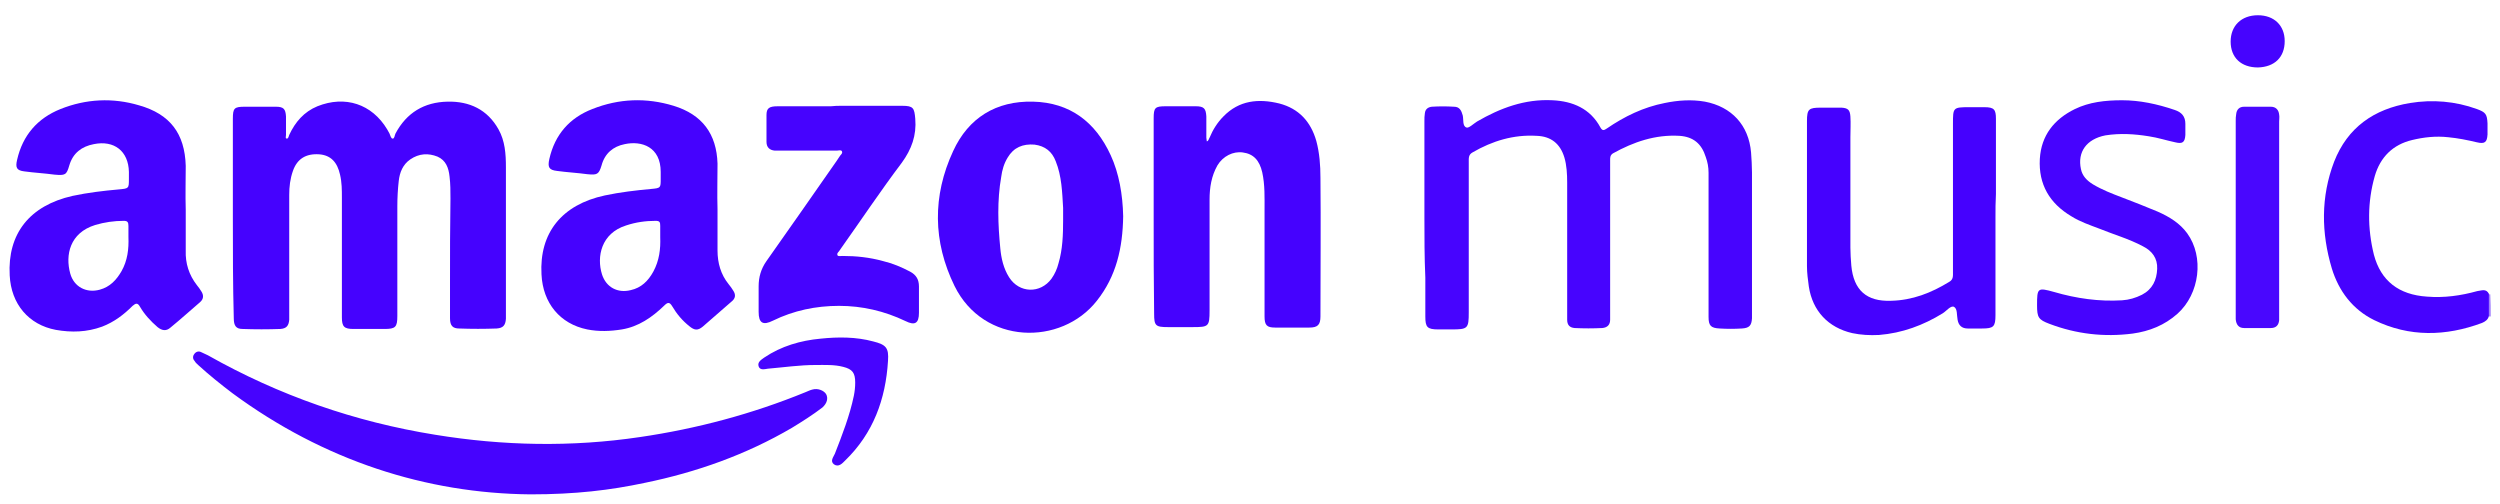 <?xml version="1.0" encoding="utf-8"?>
<!-- Generator: Adobe Illustrator 24.2.3, SVG Export Plug-In . SVG Version: 6.00 Build 0)  -->
<svg version="1.1" id="Layer_1" xmlns="http://www.w3.org/2000/svg" xmlns:xlink="http://www.w3.org/1999/xlink" x="0px" y="0px"
	 viewBox="0 0 541.1 109" style="enable-background:new 0 0 541.1 109;" xml:space="preserve">
<style type="text/css">
	.st0{fill:#A382FE;}
	.st1{fill:#4502FE;}
	.st2{fill:#4704FE;}
	.st3{fill:#4603FE;}
	.st4{fill:#4501FE;}
	.st5{fill:#4602FE;}
	.st6{fill:#4907FE;}
	.st7{fill:#4604FE;}
</style>
<g>
	<path class="st0" d="M539.1,68.5l-0.2,0l-0.2,0c0-1.6,0-3.2,0-4.8c0.1,0,0.2,0,0.3,0C539.1,65.3,539.1,66.9,539.1,68.5z"/>
	<path class="st1" d="M50.4,47c0-7.1,0-14.2,0-21.3c0-2.3,0.3-2.6,2.6-2.6c2.2,0,4.5,0,6.7,0c1.7,0,2.1,0.5,2.2,2.1c0,1.3,0,2.6,0,4
		c0,0.3-0.2,0.8,0.2,0.8c0.3,0,0.4-0.5,0.5-0.8c1.3-2.8,3.2-5,6.1-6.2c6-2.4,11.8-0.5,15.1,5c0.2,0.3,0.3,0.6,0.5,0.9
		c0.2,0.4,0.3,1.1,0.7,1.1c0.4,0,0.4-0.7,0.6-1.1c2.4-4.5,6.2-6.8,11.3-6.9c4.7-0.1,8.6,1.7,11,6c1.4,2.5,1.6,5.3,1.6,8.2
		c0,10.7,0,21.4,0,32.1c0,0.2,0,0.5,0,0.7c-0.1,1.4-0.6,2-2,2.1c-2.7,0.1-5.4,0.1-8.1,0c-1.4,0-2-0.6-2-2.2c0-2.6,0-5.2,0-7.7
		c0-6.1,0-12.1,0.1-18.2c0-1.6,0-3.2-0.2-4.8c-0.2-1.9-0.8-3.5-2.6-4.3c-2-0.8-4-0.7-5.9,0.6c-1.6,1.1-2.3,2.8-2.5,4.7
		c-0.2,1.8-0.3,3.6-0.3,5.5c0,7.9,0,15.8,0,23.7c0,2.4-0.4,2.8-2.8,2.8c-2.2,0-4.5,0-6.7,0c-2,0-2.5-0.5-2.5-2.5
		c0-8.6,0-17.3,0-25.9c0-1.7,0-3.3-0.4-5c-0.6-2.7-2-4.2-4.5-4.4c-2.9-0.2-4.8,1-5.7,3.6c-0.6,1.7-0.8,3.4-0.8,5.2
		c0,8.5,0,17.1,0,25.6c0,0.5,0,0.9,0,1.4c-0.1,1.3-0.6,1.9-1.9,2c-2.7,0.1-5.5,0.1-8.2,0c-1.4,0-1.9-0.7-1.9-2.3
		C50.4,61.5,50.4,54.3,50.4,47z"/>
	<path class="st2" d="M308.3,47c0-6.9,0-13.9,0-20.8c0-0.6,0-1.1,0.1-1.7c0.1-0.9,0.7-1.3,1.5-1.4c1.6-0.1,3.2-0.1,4.8,0
		c1.2,0,1.6,0.8,1.9,1.9c0.2,0.9-0.1,2.3,0.8,2.6c0.5,0.2,1.5-0.8,2.3-1.3c5-2.9,10.3-4.9,16.3-4.6c4.4,0.2,8.2,1.8,10.4,5.9
		c0.5,0.9,0.9,0.5,1.4,0.2c3.8-2.6,7.9-4.6,12.5-5.5c2.9-0.6,5.8-0.8,8.7-0.3c5.8,1.1,9.5,5.1,10,11c0.1,1.4,0.2,2.9,0.2,4.3
		c0,10.1,0,20.2,0,30.2c0,0.5,0,0.9,0,1.4c-0.1,1.6-0.6,2.1-2.2,2.2c-1.6,0.1-3.2,0.1-4.8,0c-1.9-0.1-2.4-0.6-2.4-2.5
		c0-6.8,0-13.6,0-20.4c0-3.6,0-7.2,0-10.8c0-1.2-0.2-2.3-0.6-3.4c-0.9-2.9-2.7-4.4-5.7-4.6c-5.2-0.3-9.9,1.3-14.4,3.8
		c-0.6,0.4-0.6,0.9-0.6,1.4c0,11,0,22.1,0,33.1c0,0.5,0,1,0,1.5c0,1.1-0.6,1.7-1.7,1.8c-2,0.1-4,0.1-6,0c-1.1-0.1-1.6-0.7-1.6-1.8
		c0-0.5,0-1,0-1.5c0-9.4,0-18.8,0-28.2c0-1.8-0.1-3.7-0.6-5.4c-0.9-3-2.9-4.6-6-4.7c-5-0.3-9.6,1.1-13.9,3.6
		c-0.9,0.5-0.8,1.3-0.8,2.1c0,10.8,0,21.6,0,32.5c0,3.5-0.2,3.7-3.7,3.7c-1,0-1.9,0-2.9,0c-2.4,0-2.8-0.5-2.8-2.8c0-2.8,0-5.6,0-8.4
		C308.3,55.6,308.3,51.3,308.3,47z"/>
	<path class="st1" d="M155.3,45.3c0,3,0,6,0,8.9c0,2.7,0.7,5.2,2.4,7.3c0.4,0.5,0.7,0.9,1,1.4c0.6,0.9,0.5,1.7-0.4,2.4
		c-2.1,1.8-4.1,3.6-6.2,5.4c-1.1,0.9-1.8,0.8-2.9-0.1c-1.5-1.2-2.7-2.6-3.7-4.3c-0.6-1-1-0.9-1.8-0.1c-2.6,2.5-5.5,4.5-9.1,5.1
		c-2.5,0.4-5,0.5-7.5,0c-5.9-1.2-9.6-5.7-9.9-11.9c-0.5-9,4.4-15.1,13.7-17.1c3.3-0.7,6.7-1.1,10-1.4c2.1-0.2,2.1-0.2,2.1-2.2
		c0-0.5,0-1,0-1.5c0-5.4-4.1-6.8-7.8-6c-2.5,0.5-4.3,2-5,4.6c-0.6,2-1,2.1-3.1,1.9c-2.2-0.3-4.3-0.4-6.5-0.7
		c-1.8-0.2-2.1-0.8-1.7-2.6c1.2-5.3,4.4-8.9,9.3-10.8c5.8-2.3,11.7-2.5,17.6-0.7c6.2,1.9,9.3,6.1,9.5,12.5
		C155.3,38.7,155.2,42,155.3,45.3C155.3,45.3,155.3,45.3,155.3,45.3z M142.9,51.3c0-0.8,0-1.6,0-2.4c0-0.8-0.1-1.1-1-1.1
		c-2.2,0-4.3,0.3-6.4,1c-5.4,1.7-6.4,6.8-5.2,10.6c0.9,2.8,3.4,4.1,6.2,3.4c2.3-0.5,3.8-2,4.9-4C142.7,56.4,143,53.9,142.9,51.3z"/>
	<path class="st1" d="M40.2,45.4c0,2.9,0,5.8,0,8.8c-0.1,2.8,0.7,5.3,2.4,7.5c0.4,0.5,0.7,0.9,1,1.4c0.5,0.8,0.5,1.6-0.3,2.3
		c-2.1,1.8-4.2,3.7-6.4,5.5c-0.9,0.8-1.8,0.7-2.8-0.1c-1.5-1.3-2.8-2.7-3.8-4.4c-0.5-0.9-0.9-0.8-1.6-0.2c-1.9,1.9-4,3.5-6.6,4.5
		c-3.3,1.2-6.6,1.3-10,0.7c-5.9-1.1-9.7-5.6-10-11.8c-0.5-9,4.3-15.1,13.6-17.2c3.3-0.7,6.6-1.1,10-1.4c2.2-0.2,2.2-0.2,2.2-2.3
		c0-0.5,0-1,0-1.5c-0.1-4.5-3.2-6.9-7.6-6c-2.6,0.5-4.5,1.9-5.3,4.6c-0.6,2.1-0.9,2.2-3.2,2c-2.2-0.3-4.3-0.4-6.5-0.7
		c-1.7-0.2-2-0.8-1.6-2.5c1.2-5.3,4.4-9,9.4-11c5.5-2.2,11.3-2.5,17-0.8c6.7,1.9,9.9,6.1,10.1,13.1C40.2,39,40.1,42.2,40.2,45.4
		C40.2,45.4,40.2,45.4,40.2,45.4z M27.8,51.3c0-0.8,0-1.6,0-2.4c0-0.8-0.2-1.1-1-1.1c-2.1,0-4.2,0.3-6.2,0.9
		c-5.5,1.7-6.5,6.5-5.4,10.5c0.8,2.9,3.5,4.3,6.4,3.5c2.2-0.6,3.6-2.1,4.7-4C27.6,56.4,27.9,53.9,27.8,51.3z"/>
	<path class="st1" d="M249.7,47.1c0-7.2,0-14.3,0-21.5c0-2.3,0.3-2.6,2.6-2.6c2.2,0,4.4,0,6.5,0c1.8,0,2.2,0.5,2.3,2.2
		c0,1.5,0,3.1,0,4.6c0,0.3,0.1,0.5,0.1,0.8c0.4-0.1,0.4-0.5,0.6-0.8c0.7-1.7,1.7-3.3,3-4.6c3.4-3.5,7.6-3.9,12.1-2.8
		c4.2,1.1,6.8,3.9,8,8.1c0.7,2.6,0.9,5.3,0.9,8c0.1,10,0,20,0,30c0,1.8-0.6,2.4-2.4,2.4c-2.5,0-4.9,0-7.4,0c-1.8,0-2.3-0.5-2.3-2.4
		c0-7.7,0-15.3,0-23c0-2.7,0.1-5.5-0.5-8.2c-0.6-2.6-1.9-4-4.2-4.3c-2.1-0.3-4.3,0.8-5.5,2.8c-1.3,2.3-1.7,4.8-1.7,7.4
		c0,8,0,16,0,24c0,3.5-0.2,3.6-3.7,3.6c-1.8,0-3.5,0-5.3,0c-2.7,0-3-0.3-3-2.9C249.7,61.2,249.7,54.1,249.7,47.1
		C249.7,47.1,249.7,47.1,249.7,47.1z"/>
	<path class="st1" d="M243.1,46.8c-0.1,6.9-1.5,13-5.7,18.3c-7.7,9.8-24.5,9.6-30.8-3.2c-4.7-9.6-4.8-19.5-0.3-29.2
		c3.3-7.2,9.3-10.9,17.3-10.7c8,0.2,13.5,4.4,16.8,11.6C242.2,37.5,243,42.1,243.1,46.8z M230.1,47.6c0-0.9,0-1.7,0-2.6
		c-0.2-3.4-0.3-6.9-1.6-10.1c-0.8-2.1-2.3-3.3-4.6-3.6c-2.5-0.2-4.5,0.6-5.8,2.8c-0.8,1.3-1.2,2.7-1.4,4.2
		c-0.9,5.1-0.7,10.3-0.2,15.4c0.2,2.2,0.7,4.4,1.9,6.3c2.2,3.5,6.8,3.6,9.2,0.3c0.7-1,1.2-2.1,1.5-3.3C230,54,230.1,50.8,230.1,47.6
		z"/>
	<path class="st3" d="M114.8,107c-22.5-0.2-44.7-7.3-64.5-21.9c-2.5-1.9-5-3.9-7.3-6c-0.3-0.3-0.7-0.6-0.9-1c-0.4-0.4-0.4-1-0.1-1.4
		c0.3-0.5,0.9-0.8,1.5-0.5c0.5,0.2,1,0.5,1.5,0.7c15.4,8.7,31.8,14.4,49.2,17.2c14.7,2.4,29.5,2.7,44.3,0.5
		c12.3-1.8,24.3-5,35.8-9.7c0.5-0.2,1.1-0.5,1.6-0.6c1.1-0.3,2.4,0.2,2.9,1c0.5,0.9,0.2,2-0.8,2.9c-2.1,1.6-4.3,3-6.6,4.4
		c-9.9,5.8-20.6,9.6-31.8,11.9C132.1,106.1,124.5,107,114.8,107z"/>
	<path class="st3" d="M182.1,22.9c4.4,0,8.8,0,13.2,0c2.4,0,2.6,0.5,2.8,2.8c0.3,3.6-0.8,6.6-2.9,9.5c-4.6,6.1-8.8,12.4-13.2,18.6
		c-0.1,0.1-0.1,0.2-0.2,0.3c-0.2,0.4-0.8,0.7-0.5,1.2c0.1,0.2,0.7,0.1,1.1,0.1c2.9,0,5.8,0.3,8.7,1.1c2.1,0.5,4,1.3,5.9,2.3
		c1.3,0.7,1.9,1.7,1.9,3.2c0,1.9,0,3.8,0,5.7c0,2.3-0.9,2.8-2.9,1.8c-4.6-2.2-9.4-3.3-14.4-3.3c-5,0-9.8,1-14.3,3.2
		c-2.2,1.1-3.1,0.5-3.1-1.9c0-1.8,0-3.7,0-5.5c0-2,0.5-3.8,1.7-5.5c5.1-7.2,10.1-14.4,15.2-21.7c0.2-0.3,0.4-0.6,0.6-0.9
		c0.2-0.4,0.8-0.7,0.5-1.2c-0.2-0.3-0.7-0.1-1.1-0.1c-4,0-8,0-12,0c-0.5,0-0.9,0-1.4,0c-1.1-0.1-1.8-0.7-1.8-1.9c0-1.9,0-3.9,0-5.8
		c0-1.5,0.6-1.9,2.4-1.9c3.8,0,7.7,0,11.5,0C180.7,22.9,181.4,22.9,182.1,22.9C182.1,22.9,182.1,22.9,182.1,22.9z"/>
	<path class="st4" d="M431.9,47.1c0,7,0,14.1,0,21.1c0,2.5-0.4,2.9-2.9,2.9c-1,0-2.1,0-3.1,0c-1.3,0-2-0.7-2.2-1.9
		c-0.2-1,0-2.4-0.8-2.8c-0.7-0.3-1.6,0.9-2.4,1.4c-4.2,2.6-8.8,4.3-13.8,4.7c-2,0.1-3.9,0-5.8-0.4c-5.2-1.2-8.6-4.8-9.4-10.1
		c-0.2-1.5-0.4-2.9-0.4-4.4c0-10.5,0-21,0-31.4c0-2.6,0.4-2.9,3-2.9c1.5,0,3,0,4.5,0c1.4,0.1,1.8,0.5,1.9,1.9c0.1,1.5,0,3,0,4.5
		c0,8,0,15.9,0,23.9c0,1.3,0.1,2.6,0.2,3.9c0.5,5.3,3.3,7.8,8.6,7.6c4.6-0.1,8.7-1.7,12.6-4.1c0.9-0.5,0.8-1.3,0.8-2.1
		c0-10.7,0-21.4,0-32.1c0-3.5,0-3.6,3.5-3.6c1.1,0,2.2,0,3.3,0c2.1,0,2.5,0.5,2.5,2.5c0,5.4,0,10.9,0,16.3
		C431.9,43.7,431.9,45.4,431.9,47.1z"/>
	<path class="st3" d="M459.3,21.7c3.8,0,7.6,0.8,11.4,2.1c1.5,0.5,2.3,1.4,2.3,3c0,0.8,0,1.6,0,2.4c-0.1,1.6-0.6,2-2.2,1.6
		c-1.9-0.4-3.7-1-5.7-1.3c-3.1-0.5-6.2-0.7-9.4-0.2c-4.1,0.8-6.1,3.6-5.3,7.3c0.3,1.5,1.3,2.5,2.6,3.3c2,1.2,4.1,2,6.2,2.8
		c2.6,1,5.2,2,7.8,3.1c2.5,1.1,4.8,2.5,6.4,4.7c3.7,5.1,2.7,13.1-2.1,17.4c-2.8,2.5-6.1,3.8-9.7,4.3c-6.2,0.8-12.2,0.1-18-2.1
		c-2.4-0.9-2.7-1.4-2.7-4c0-3.8,0.1-3.9,3.7-2.9c4.8,1.4,9.7,2.1,14.7,1.8c1.5-0.1,2.9-0.5,4.3-1.2c2.3-1.2,3.2-3.2,3.3-5.6
		c0.1-2.3-1.1-3.9-3.1-4.9c-3-1.6-6.2-2.5-9.4-3.8c-2.1-0.8-4.2-1.5-6.1-2.7c-4.7-2.8-7.1-6.9-6.8-12.4c0.3-5.1,3.1-8.6,7.6-10.8
		C452.2,22.1,455.6,21.7,459.3,21.7z"/>
	<path class="st5" d="M538.7,63.6c0,1.6,0,3.2,0,4.8c-0.2,0.8-0.8,1.2-1.5,1.5c-7.8,2.9-15.7,3.1-23.3-0.6
		c-4.7-2.3-7.7-6.3-9.2-11.2c-2.3-7.7-2.4-15.5,0.5-23.1c2.9-7.4,8.6-11.4,16.4-12.7c4.9-0.8,9.8-0.4,14.5,1.3
		c1.9,0.7,2.2,1.1,2.3,3.1c0,0.8,0,1.6,0,2.4c-0.1,1.7-0.6,2.1-2.3,1.7c-2.1-0.5-4.1-0.9-6.2-1.1c-2.7-0.3-5.3,0-7.8,0.6
		c-4.2,1-6.9,3.7-8.1,7.8c-1.6,5.6-1.6,11.3-0.2,17c1.5,5.7,5.4,8.7,11.5,9.1c3.7,0.3,7.3-0.2,10.9-1.2
		C537.1,62.9,538.1,62.4,538.7,63.6z"/>
	<path class="st6" d="M493.3,47c0,6.9,0,13.9,0,20.8c0,0.5,0,1,0,1.5c-0.1,1.1-0.7,1.7-1.8,1.7c-1.9,0-3.9,0-5.8,0
		c-1.2,0-1.7-0.8-1.8-1.9c0-0.4,0-0.8,0-1.2c0-13.9,0-27.8,0-41.7c0-0.5,0-1,0.1-1.5c0.1-1,0.7-1.6,1.7-1.6c1.9,0,3.9,0,5.8,0
		c1.1,0,1.7,0.7,1.8,1.7c0.1,0.5,0,1,0,1.5C493.3,33.2,493.3,40.1,493.3,47z"/>
	<path class="st2" d="M176.5,79c-3.4,0-6.8,0.5-10.3,0.8c-0.7,0.1-1.7,0.4-2-0.5c-0.3-0.9,0.5-1.4,1.2-1.9c3.7-2.5,7.9-3.7,12.2-4.1
		c3.8-0.4,7.7-0.4,11.4,0.6c2.8,0.7,3.4,1.4,3.2,4.2c-0.5,8.3-3.2,15.7-9.3,21.6c-0.6,0.6-1.4,1.5-2.4,0.8c-0.9-0.7-0.1-1.6,0.2-2.3
		c1.6-4.1,3.2-8.2,4.1-12.5c0.2-1,0.3-1.9,0.3-2.9c0-2.1-0.6-2.9-2.6-3.4C180.6,78.9,178.6,79,176.5,79z"/>
	<path class="st7" d="M488.7,14.6c-3.6,0-5.9-2.1-5.9-5.6c0-3.4,2.3-5.7,5.9-5.7c3.5,0,5.8,2.2,5.8,5.6
		C494.5,12.4,492.3,14.5,488.7,14.6z"/>
</g>
</svg>
